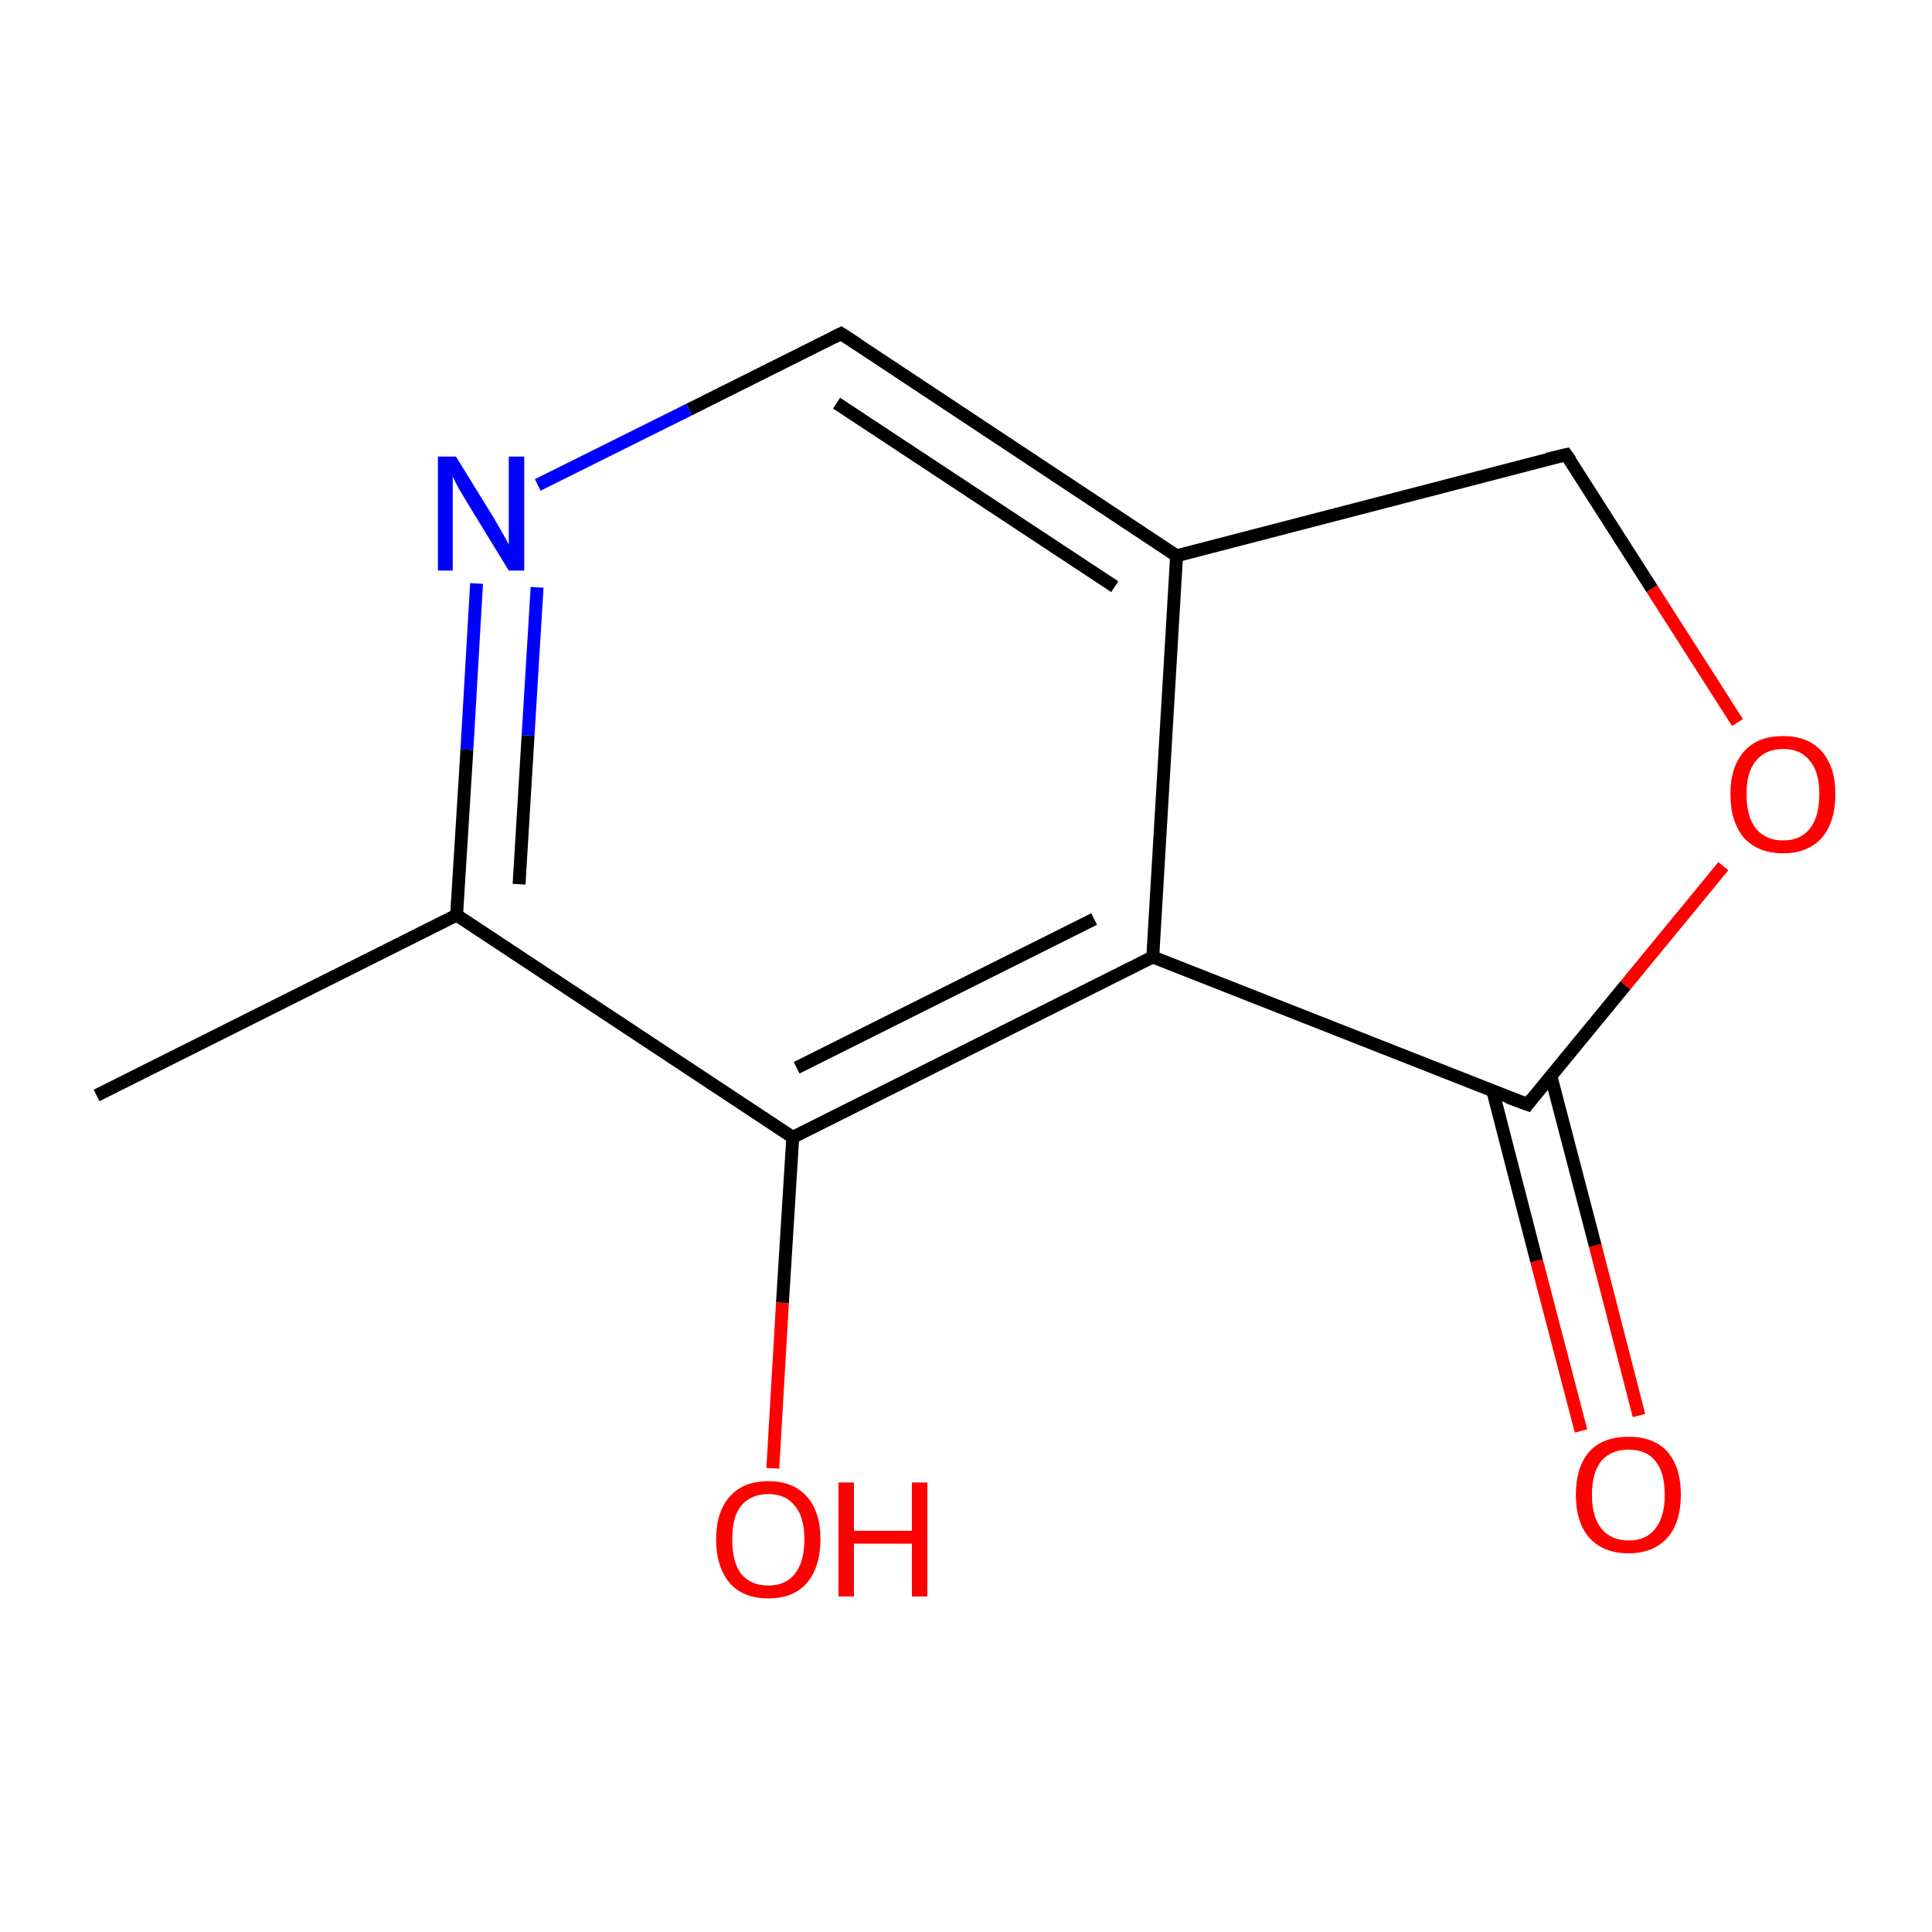 <?xml version='1.0' encoding='iso-8859-1'?>
<svg version='1.1' baseProfile='full'
              xmlns='http://www.w3.org/2000/svg'
                      xmlns:rdkit='http://www.rdkit.org/xml'
                      xmlns:xlink='http://www.w3.org/1999/xlink'
                  xml:space='preserve'
width='300px' height='300px' viewBox='0 0 300 300'>
<!-- END OF HEADER -->
<rect style='opacity:1.0;fill:#FFFFFF;stroke:none' width='300.0' height='300.0' x='0.0' y='0.0'> </rect>
<path class='bond-0 atom-0 atom-1' d='M 245.5,222.2 L 238.6,195.8' style='fill:none;fill-rule:evenodd;stroke:#FF0000;stroke-width:2.0px;stroke-linecap:butt;stroke-linejoin:miter;stroke-opacity:1' />
<path class='bond-0 atom-0 atom-1' d='M 238.6,195.8 L 231.8,169.4' style='fill:none;fill-rule:evenodd;stroke:#000000;stroke-width:2.0px;stroke-linecap:butt;stroke-linejoin:miter;stroke-opacity:1' />
<path class='bond-0 atom-0 atom-1' d='M 254.5,219.8 L 247.7,193.4' style='fill:none;fill-rule:evenodd;stroke:#FF0000;stroke-width:2.0px;stroke-linecap:butt;stroke-linejoin:miter;stroke-opacity:1' />
<path class='bond-0 atom-0 atom-1' d='M 247.7,193.4 L 240.8,167.0' style='fill:none;fill-rule:evenodd;stroke:#000000;stroke-width:2.0px;stroke-linecap:butt;stroke-linejoin:miter;stroke-opacity:1' />
<path class='bond-1 atom-1 atom-2' d='M 237.2,171.5 L 252.4,153.0' style='fill:none;fill-rule:evenodd;stroke:#000000;stroke-width:2.0px;stroke-linecap:butt;stroke-linejoin:miter;stroke-opacity:1' />
<path class='bond-1 atom-1 atom-2' d='M 252.4,153.0 L 267.6,134.5' style='fill:none;fill-rule:evenodd;stroke:#FF0000;stroke-width:2.0px;stroke-linecap:butt;stroke-linejoin:miter;stroke-opacity:1' />
<path class='bond-2 atom-2 atom-3' d='M 269.8,112.2 L 256.5,91.4' style='fill:none;fill-rule:evenodd;stroke:#FF0000;stroke-width:2.0px;stroke-linecap:butt;stroke-linejoin:miter;stroke-opacity:1' />
<path class='bond-2 atom-2 atom-3' d='M 256.5,91.4 L 243.2,70.6' style='fill:none;fill-rule:evenodd;stroke:#000000;stroke-width:2.0px;stroke-linecap:butt;stroke-linejoin:miter;stroke-opacity:1' />
<path class='bond-3 atom-3 atom-4' d='M 243.2,70.6 L 182.7,86.3' style='fill:none;fill-rule:evenodd;stroke:#000000;stroke-width:2.0px;stroke-linecap:butt;stroke-linejoin:miter;stroke-opacity:1' />
<path class='bond-4 atom-4 atom-5' d='M 182.7,86.3 L 130.6,51.8' style='fill:none;fill-rule:evenodd;stroke:#000000;stroke-width:2.0px;stroke-linecap:butt;stroke-linejoin:miter;stroke-opacity:1' />
<path class='bond-4 atom-4 atom-5' d='M 173.1,91.1 L 129.9,62.6' style='fill:none;fill-rule:evenodd;stroke:#000000;stroke-width:2.0px;stroke-linecap:butt;stroke-linejoin:miter;stroke-opacity:1' />
<path class='bond-5 atom-5 atom-6' d='M 130.6,51.8 L 107.0,63.6' style='fill:none;fill-rule:evenodd;stroke:#000000;stroke-width:2.0px;stroke-linecap:butt;stroke-linejoin:miter;stroke-opacity:1' />
<path class='bond-5 atom-5 atom-6' d='M 107.0,63.6 L 83.5,75.3' style='fill:none;fill-rule:evenodd;stroke:#0000FF;stroke-width:2.0px;stroke-linecap:butt;stroke-linejoin:miter;stroke-opacity:1' />
<path class='bond-6 atom-6 atom-7' d='M 74.0,90.6 L 72.5,116.4' style='fill:none;fill-rule:evenodd;stroke:#0000FF;stroke-width:2.0px;stroke-linecap:butt;stroke-linejoin:miter;stroke-opacity:1' />
<path class='bond-6 atom-6 atom-7' d='M 72.5,116.4 L 70.9,142.1' style='fill:none;fill-rule:evenodd;stroke:#000000;stroke-width:2.0px;stroke-linecap:butt;stroke-linejoin:miter;stroke-opacity:1' />
<path class='bond-6 atom-6 atom-7' d='M 83.4,91.2 L 82.0,114.2' style='fill:none;fill-rule:evenodd;stroke:#0000FF;stroke-width:2.0px;stroke-linecap:butt;stroke-linejoin:miter;stroke-opacity:1' />
<path class='bond-6 atom-6 atom-7' d='M 82.0,114.2 L 80.6,137.3' style='fill:none;fill-rule:evenodd;stroke:#000000;stroke-width:2.0px;stroke-linecap:butt;stroke-linejoin:miter;stroke-opacity:1' />
<path class='bond-7 atom-7 atom-8' d='M 70.9,142.1 L 123.1,176.6' style='fill:none;fill-rule:evenodd;stroke:#000000;stroke-width:2.0px;stroke-linecap:butt;stroke-linejoin:miter;stroke-opacity:1' />
<path class='bond-8 atom-8 atom-9' d='M 123.1,176.6 L 121.5,202.3' style='fill:none;fill-rule:evenodd;stroke:#000000;stroke-width:2.0px;stroke-linecap:butt;stroke-linejoin:miter;stroke-opacity:1' />
<path class='bond-8 atom-8 atom-9' d='M 121.5,202.3 L 120.0,228.0' style='fill:none;fill-rule:evenodd;stroke:#FF0000;stroke-width:2.0px;stroke-linecap:butt;stroke-linejoin:miter;stroke-opacity:1' />
<path class='bond-9 atom-8 atom-10' d='M 123.1,176.6 L 179.0,148.6' style='fill:none;fill-rule:evenodd;stroke:#000000;stroke-width:2.0px;stroke-linecap:butt;stroke-linejoin:miter;stroke-opacity:1' />
<path class='bond-9 atom-8 atom-10' d='M 123.7,165.8 L 169.9,142.7' style='fill:none;fill-rule:evenodd;stroke:#000000;stroke-width:2.0px;stroke-linecap:butt;stroke-linejoin:miter;stroke-opacity:1' />
<path class='bond-10 atom-7 atom-11' d='M 70.9,142.1 L 15.0,170.1' style='fill:none;fill-rule:evenodd;stroke:#000000;stroke-width:2.0px;stroke-linecap:butt;stroke-linejoin:miter;stroke-opacity:1' />
<path class='bond-11 atom-10 atom-1' d='M 179.0,148.6 L 237.2,171.5' style='fill:none;fill-rule:evenodd;stroke:#000000;stroke-width:2.0px;stroke-linecap:butt;stroke-linejoin:miter;stroke-opacity:1' />
<path class='bond-12 atom-10 atom-4' d='M 179.0,148.6 L 182.7,86.3' style='fill:none;fill-rule:evenodd;stroke:#000000;stroke-width:2.0px;stroke-linecap:butt;stroke-linejoin:miter;stroke-opacity:1' />
<path d='M 237.9,170.6 L 237.2,171.5 L 234.2,170.4' style='fill:none;stroke:#000000;stroke-width:2.0px;stroke-linecap:butt;stroke-linejoin:miter;stroke-opacity:1;' />
<path d='M 243.9,71.6 L 243.2,70.6 L 240.2,71.3' style='fill:none;stroke:#000000;stroke-width:2.0px;stroke-linecap:butt;stroke-linejoin:miter;stroke-opacity:1;' />
<path d='M 133.2,53.5 L 130.6,51.8 L 129.4,52.4' style='fill:none;stroke:#000000;stroke-width:2.0px;stroke-linecap:butt;stroke-linejoin:miter;stroke-opacity:1;' />
<path class='atom-0' d='M 244.7 232.1
Q 244.7 227.8, 246.8 225.4
Q 248.9 223.1, 252.9 223.1
Q 256.8 223.1, 258.9 225.4
Q 261.0 227.8, 261.0 232.1
Q 261.0 236.4, 258.9 238.8
Q 256.7 241.2, 252.9 241.2
Q 249.0 241.2, 246.8 238.8
Q 244.7 236.4, 244.7 232.1
M 252.9 239.2
Q 255.6 239.2, 257.0 237.4
Q 258.5 235.6, 258.5 232.1
Q 258.5 228.6, 257.0 226.8
Q 255.6 225.1, 252.9 225.1
Q 250.2 225.1, 248.7 226.8
Q 247.2 228.6, 247.2 232.1
Q 247.2 235.6, 248.7 237.4
Q 250.2 239.2, 252.9 239.2
' fill='#FF0000'/>
<path class='atom-2' d='M 268.7 123.3
Q 268.7 119.1, 270.8 116.7
Q 272.9 114.3, 276.9 114.3
Q 280.8 114.3, 282.9 116.7
Q 285.0 119.1, 285.0 123.3
Q 285.0 127.6, 282.9 130.1
Q 280.7 132.5, 276.9 132.5
Q 273.0 132.5, 270.8 130.1
Q 268.7 127.6, 268.7 123.3
M 276.9 130.5
Q 279.6 130.5, 281.0 128.7
Q 282.5 126.9, 282.5 123.3
Q 282.5 119.8, 281.0 118.1
Q 279.6 116.3, 276.9 116.3
Q 274.2 116.3, 272.7 118.1
Q 271.2 119.8, 271.2 123.3
Q 271.2 126.9, 272.7 128.7
Q 274.2 130.5, 276.9 130.5
' fill='#FF0000'/>
<path class='atom-6' d='M 70.8 70.9
L 76.6 80.3
Q 77.1 81.2, 78.1 82.9
Q 79.0 84.5, 79.0 84.6
L 79.0 70.9
L 81.4 70.9
L 81.4 88.6
L 79.0 88.6
L 72.7 78.3
Q 72.0 77.1, 71.2 75.8
Q 70.5 74.4, 70.3 74.0
L 70.3 88.6
L 68.0 88.6
L 68.0 70.9
L 70.8 70.9
' fill='#0000FF'/>
<path class='atom-9' d='M 111.2 239.0
Q 111.2 234.8, 113.3 232.4
Q 115.4 230.0, 119.3 230.0
Q 123.2 230.0, 125.3 232.4
Q 127.4 234.8, 127.4 239.0
Q 127.4 243.3, 125.3 245.8
Q 123.2 248.2, 119.3 248.2
Q 115.4 248.2, 113.3 245.8
Q 111.2 243.3, 111.2 239.0
M 119.3 246.2
Q 122.0 246.2, 123.4 244.4
Q 124.9 242.6, 124.9 239.0
Q 124.9 235.5, 123.4 233.8
Q 122.0 232.0, 119.3 232.0
Q 116.6 232.0, 115.1 233.8
Q 113.7 235.5, 113.7 239.0
Q 113.7 242.6, 115.1 244.4
Q 116.6 246.2, 119.3 246.2
' fill='#FF0000'/>
<path class='atom-9' d='M 130.2 230.2
L 132.6 230.2
L 132.6 237.7
L 141.6 237.7
L 141.6 230.2
L 144.0 230.2
L 144.0 247.9
L 141.6 247.9
L 141.6 239.7
L 132.6 239.7
L 132.6 247.9
L 130.2 247.9
L 130.2 230.2
' fill='#FF0000'/>
</svg>
